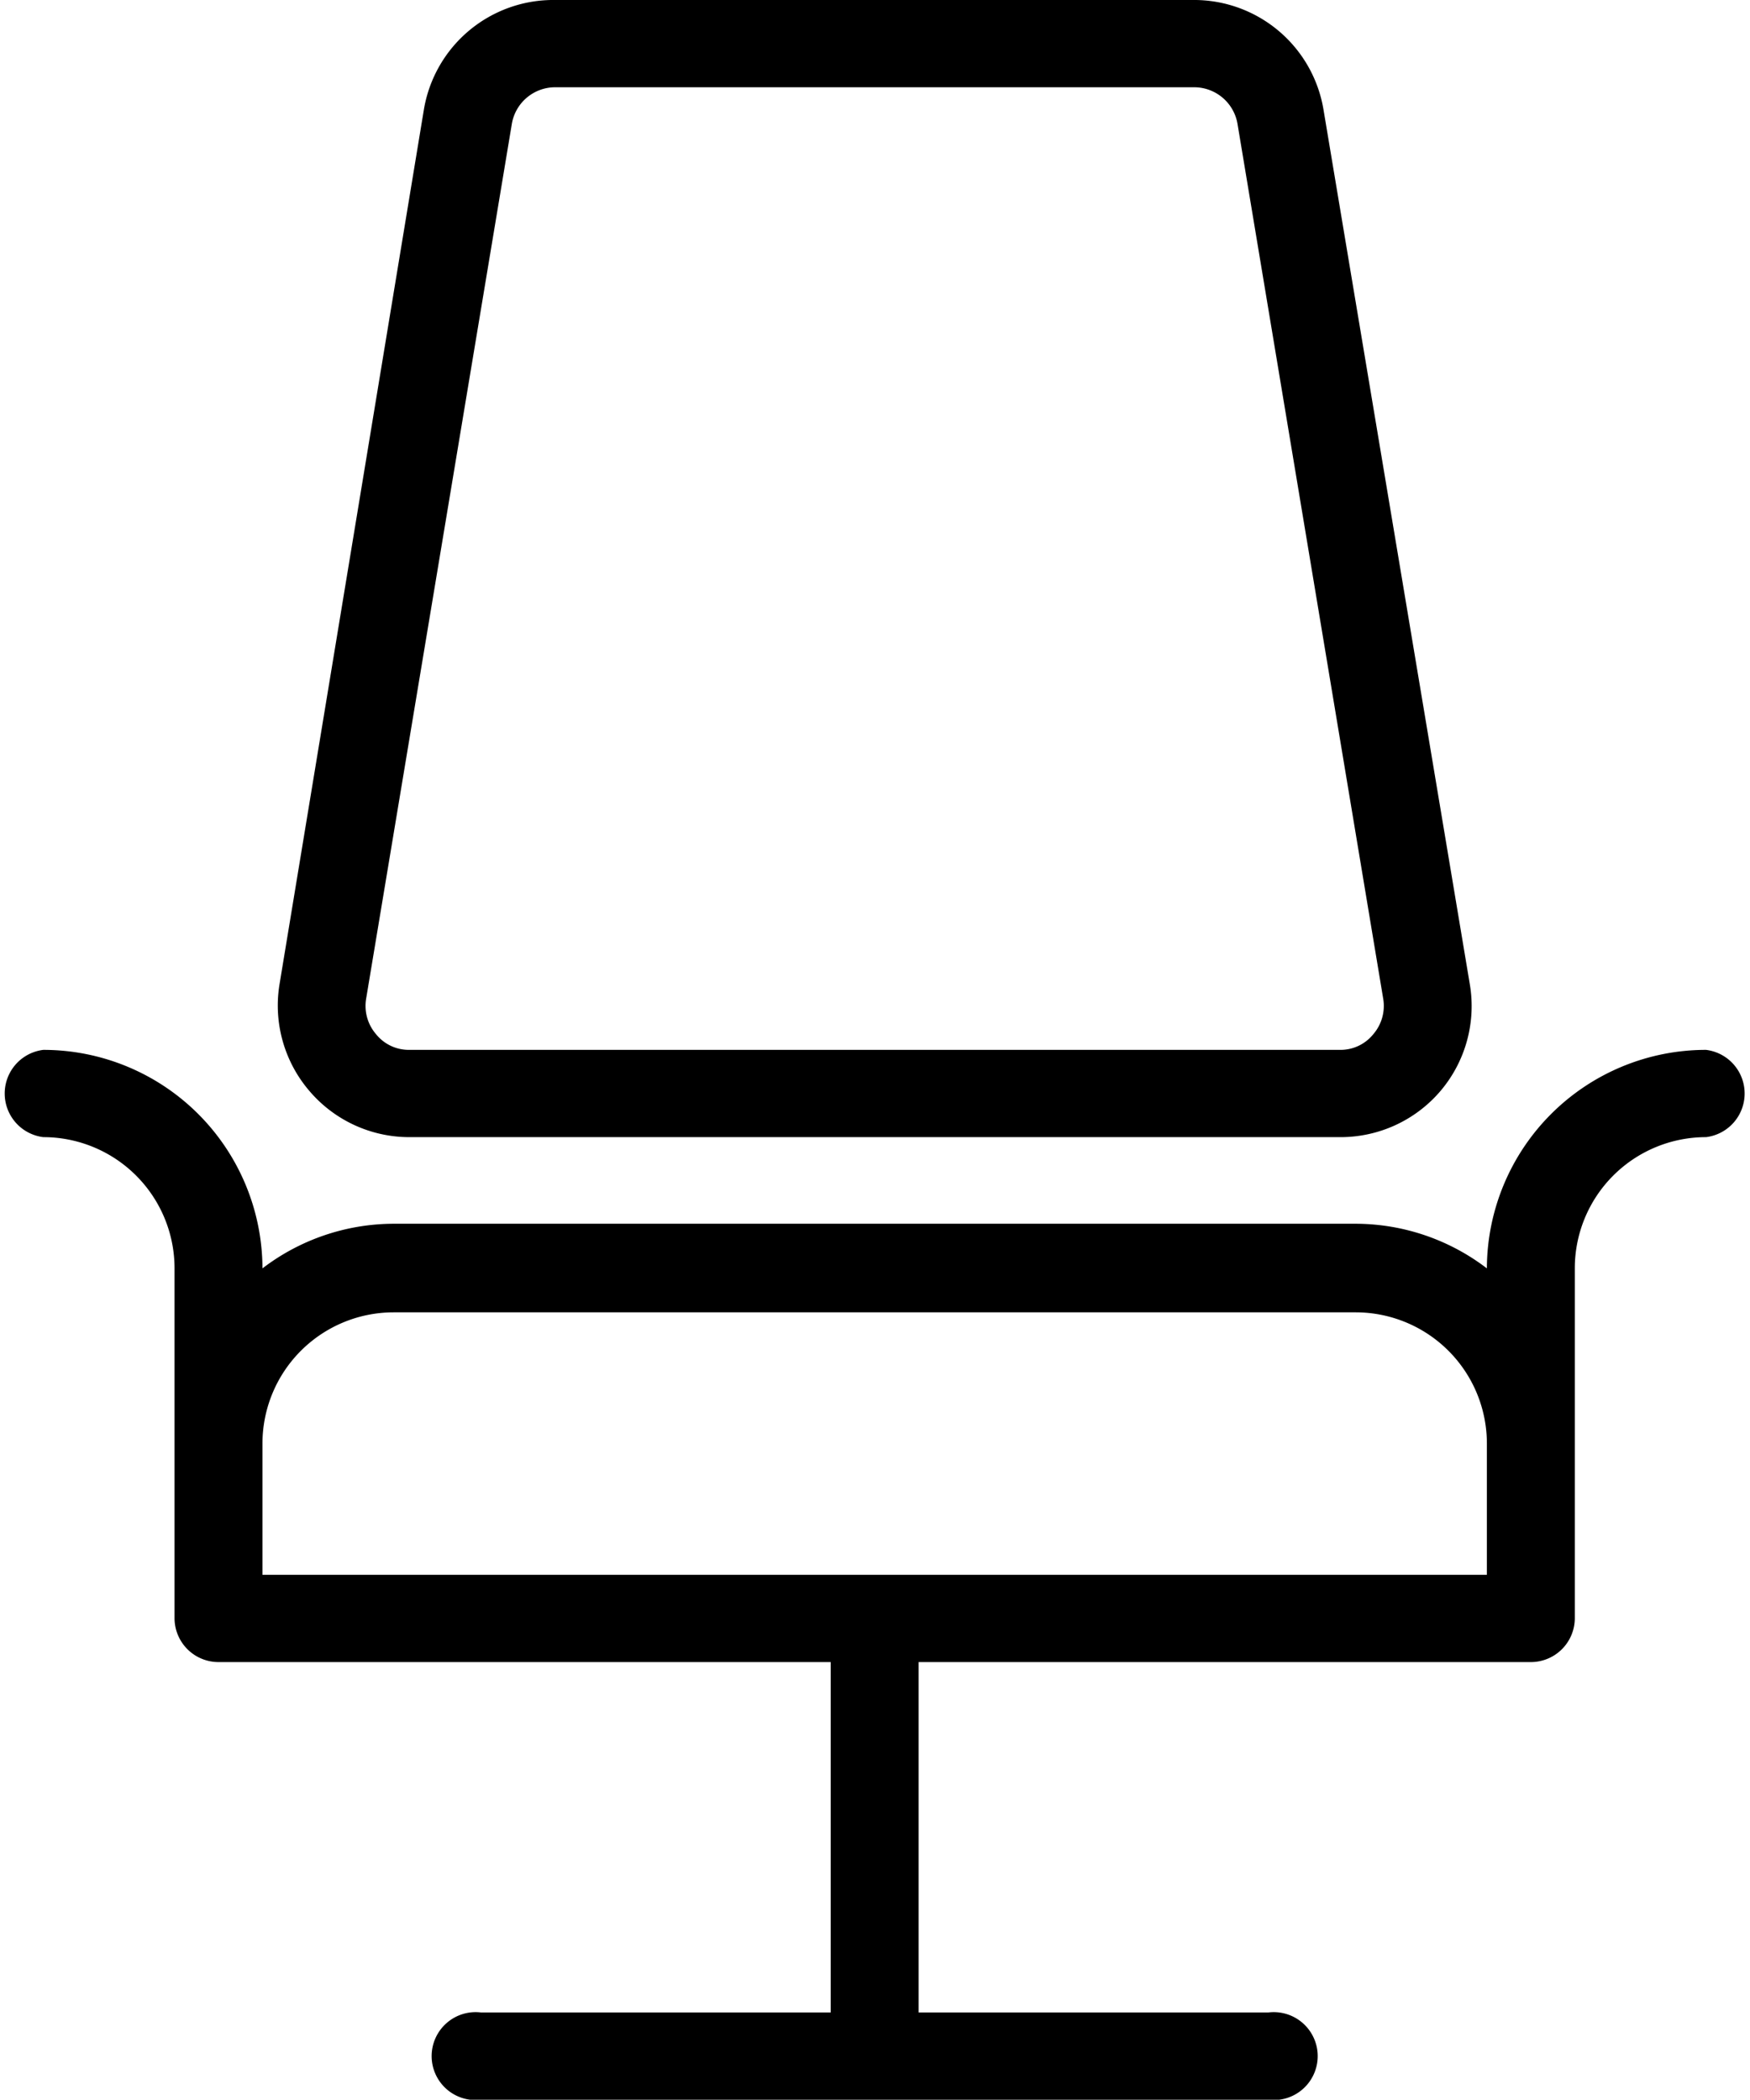 <svg id="_1_px" data-name="1 px" xmlns="http://www.w3.org/2000/svg" viewBox="0 0 26.67 32"><path d="M8.91,17.33H23.09a2,2,0,0,0,1.53-.7A2,2,0,0,0,25.07,15L22.84,1.67a2,2,0,0,0-2-1.67H11.13a2,2,0,0,0-2,1.67L6.93,15a2,2,0,0,0,.45,1.62A2,2,0,0,0,8.91,17.33ZM10.47,1.89a.67.67,0,0,1,.66-.56h9.74a.67.67,0,0,1,.66.56l2.22,13.33a.66.66,0,0,1-.15.54.64.64,0,0,1-.51.24H8.91a.64.64,0,0,1-.51-.24.66.66,0,0,1-.15-.54ZM28.67,16a3.34,3.34,0,0,0-3.34,3.33v0a3.3,3.3,0,0,0-2-.68H8.67a3.3,3.3,0,0,0-2,.68v0A3.34,3.34,0,0,0,3.33,16a.67.67,0,0,0,0,1.33,2,2,0,0,1,2,2v5.34a.67.67,0,0,0,.67.66h9.33v5.34H10A.67.67,0,1,0,10,32H22a.67.67,0,1,0,0-1.33H16.67V25.33H26a.67.67,0,0,0,.67-.66V19.33a2,2,0,0,1,2-2,.67.67,0,0,0,0-1.33Zm-3.34,7.33V24H6.67V22a2,2,0,0,1,2-2H23.33a2,2,0,0,1,2,2Z" transform="translate(-2.67)"/></svg>